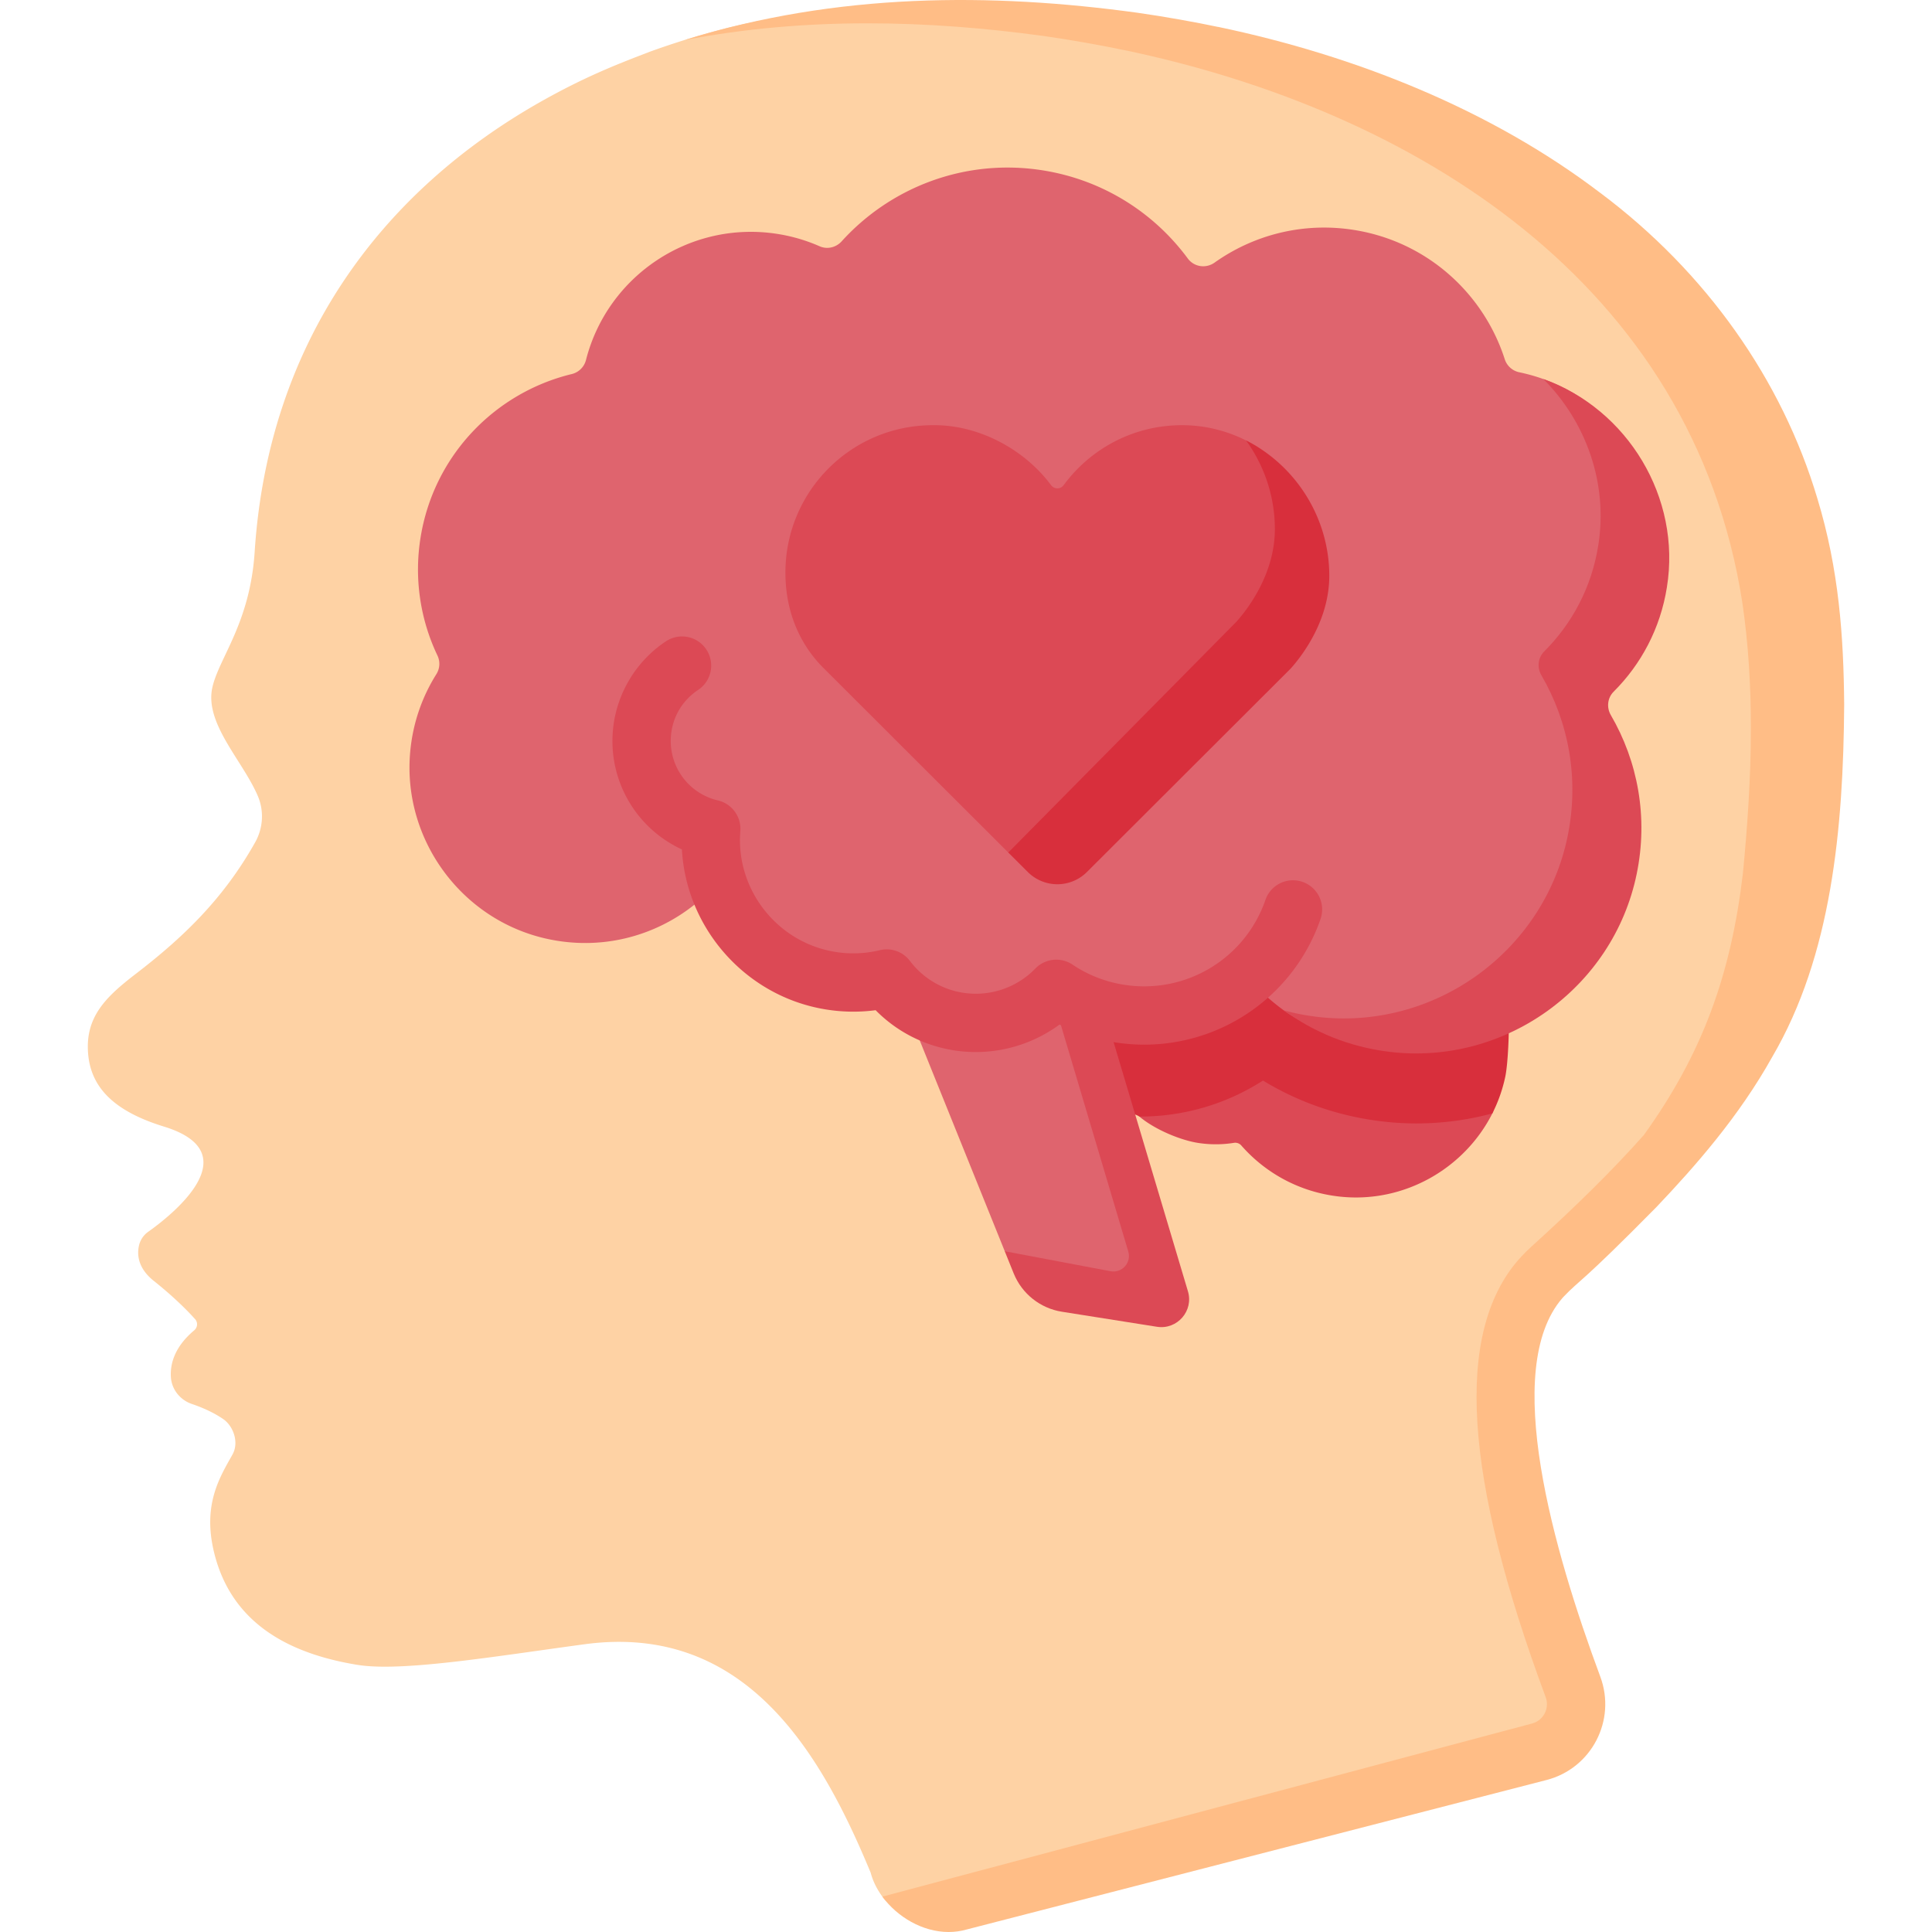 <svg xmlns="http://www.w3.org/2000/svg" version="1.1" xmlns:xlink="http://www.w3.org/1999/xlink" width="512" height="512" x="0" y="0" viewBox="0 0 497.019 497.019" style="enable-background:new 0 0 512 512" xml:space="preserve"><g><path fill="#fed2a4" d="M468.797 149.617C455.991 67.3 389.923 27.358 315.368 11.745c.009.005 1.869 4.486-.136-.334-5.378-1.137-12.335-3.087-19.442-4.092-34.851-4.781-74.987-9.22-111.518.605a212.048 212.048 0 0 0-17.527 5.535l.086-.014c-9.074 3.44-16.979 6.689-27.292 12.476-41.465 23.295-70.511 62.148-74.025 116.037-1.193 18.292-9.078 27.131-10.859 34.78-2.164 9.292 7.716 18.834 11.661 28.014 1.652 3.845 1.382 8.277-.668 11.926-8.13 14.473-18.333 24.317-30.538 33.713-7.111 5.474-12.537 10.367-12.518 18.891.022 9.942 6.247 16.437 19.606 20.546 22.393 6.887 1.504 23.107-4.069 27.055a5.926 5.926 0 0 0-2.352 3.454c-.549 2.315-.386 5.853 3.79 9.182 5.401 4.306 8.871 7.882 10.626 9.842.759.848.641 2.14-.23 2.873-5.049 4.244-6.183 8.584-6.01 11.931.166 3.223 2.354 5.986 5.412 7.019 2.322.784 5.406 2.05 8.086 3.905 2.55 1.765 4.12 5.953 2.352 9.113-3.281 5.864-7.754 12.888-4.703 25.281 4.703 19.107 20.735 26.176 36.818 28.808 11.284 1.847 34.65-2.069 58.426-5.291 41.988-5.69 61.283 28.971 73.655 58.799l-.002.001c.562 2.135 1.602 4.218 2.999 6.123 4.719 6.435 18.73 7.266 26.994 4.844L392.202 456c11.58-2.98 18.01-15.34 13.85-26.56-11.991-32.302-24.879-77.415-9.084-95.653.757-.835.148-.192 1.757-1.811 46.739-42.298 64.574-70.522 69.732-113.934 0 .001-5.61-.014 0 .001 2.04-21.062 3.906-44.305.34-68.426z" opacity="1" data-original="#fed2a4"></path><path fill="#ffbd86" d="M426.093 310.561c10.06-10.581 21.301-23.376 29.811-38.638 15.271-26.059 18.312-58.717 18.524-90.674-.147-17.384-1.317-34.67-6.899-53.015-9.079-30.415-28.482-58.159-55.911-78.665l.008.01c-28.092-21.364-62.846-35.249-98.288-42.67.01 0 .02.01.02.02-5.37-1.14-13.7-2.66-20.81-3.66-37.44-5.14-77.24-5.2-116.4 7.02 31.29-5.99 62.59-5.11 92.4-1.02 7.11 1 15.44 2.52 20.81 3.66 0-.01-.01-.02-.02-.02 74.55 15.61 146.08 59.79 158.89 142.11 1.59 10.78 2.2 21.64 2.2 32.23 0 13.12-.93 25.84-2.06 37.49-3.077 25.846-10.275 46.127-25.461 67.231-7.954 8.972-17.591 18.462-29.299 29.059-.603.572-1.183 1.072-3.02 3.1-16.35 18.87-14.04 55.65 7.04 112.45.71 1.89.14 3.46-.26 4.23-.4.75-1.34 2.09-3.26 2.58l-167.11 44.53c3.82 5.21 10.32 9.1 17.04 9.1 1.58 0 3.17-.21 4.74-.67l149.07-38.43c11.58-2.98 18.01-15.34 13.85-26.56-11.99-32.3-25.57-79.16-9.78-97.4.1-.12.21-.23.31-.35 4.504-4.703 4.034-2.952 23.865-23.048z" opacity="1" data-original="#ffbd86"></path><path fill="#dc4955" d="m291.203 285.315-3.767-40.379 98.383 15.568c.165 3.35-1.984 12.538-2.723 15.993-.709 3.315 2.3 7.016.825 9.932-7.188 14.212-22.707 23.144-39.135 21.416-10.319-1.086-19.191-6.019-25.453-13.164a2.065 2.065 0 0 0-1.891-.677c-3.01.482-6.146.506-9.32.003-5.268-.833-13.537-4.475-16.919-8.692z" opacity="1" data-original="#dc4955"></path><path fill="#d82f3c" d="M387.228 277.059c-.71 3.31-1.83 6.45-3.31 9.37a75.102 75.102 0 0 1-19.5 2.58h-.01c-3.97 0-7.99-.32-11.94-.95-9.87-1.56-19.19-4.99-27.56-10.08a58.346 58.346 0 0 1-31.56 9.26h-.24c-.74-.62-5.142-1.665-5.672-2.324l-13.487-52.916 114.17 29.62c.159 3.35-.151 11.98-.891 15.44z" opacity="1" data-original="#d82f3c"></path><path fill="#df646e" d="m278.48 249.781 24.445 81.155c1.557 5.066-2.735 10.01-7.97 9.181l-20.481-3.82a16.068 16.068 0 0 1-12.365-9.804l-3.628-4.606-27.812-68.952z" opacity="1" data-original="#df646e"></path><path fill="#dc4955" d="m297.618 341.319-24.45-3.87c-5.55-.88-10.24-4.6-12.37-9.81l-2.32-5.75 27.21 5.14c2.94.56 5.43-2.2 4.57-5.07l-21.29-71.55 12-.79 24.62 82.52c1.56 5.06-2.73 10.01-7.97 9.18z" opacity="1" data-original="#dc4955"></path><path fill="#df646e" d="M425.989 151.319c3.627-22.393-6.504-44.811-27.158-53.128a47.266 47.266 0 0 0-7.983-2.421 4.988 4.988 0 0 1-3.742-3.36c-5.451-16.946-20.013-30.281-38.797-33.256-13.108-2.076-25.822 1.28-35.85 8.402-2.221 1.577-5.273 1.137-6.891-1.055-8.665-11.74-21.767-20.214-37.317-22.677-19.943-3.159-39.113 4.329-51.727 18.256-1.435 1.584-3.698 2.142-5.654 1.281a43.796 43.796 0 0 0-10.803-3.172c-22.544-3.571-43.78 10.728-49.316 32.411a4.993 4.993 0 0 1-3.669 3.631c-19.677 4.767-35.541 20.914-38.906 42.16a51.432 51.432 0 0 0 4.371 30.268 4.967 4.967 0 0 1-.298 4.788c-3.696 5.881-6.104 12.728-6.744 20.222-1.901 22.235 13.1 42.801 34.857 47.768 14.116 3.223 27.976-.481 38.29-8.71a45.377 45.377 0 0 0 3.554-3.153l.063.011c2.319 15.373 13.882 26.466 30.056 29.028 4.928.781 9.78.536 14.344-.57 4.333 5.725 11.242 8.256 18.894 9.468 9.622 1.524 20.144-.374 26.448-6.873 4.737 3.175 9.421 4.794 15.424 5.745 14.507 2.298 27.942-1.054 36.8-11.487l.038.007a57.903 57.903 0 0 0 6.034 5.051c7.666 5.577 17.886 6.3 28.022 7.556 29.739 3.685 52.656-14.334 58.723-43.681 3.031-14.662.273-27.708-6.638-39.573-1.14-1.957-.886-4.431.718-6.03 7.053-7.028 13.18-16.319 14.857-26.907z" opacity="1" data-original="#df646e"></path><path fill="#dc4955" d="M415.118 177.939c-1.6 1.6-1.86 4.07-.72 6.03 6.91 11.86 9.68 26.25 6.64 40.91-6.06 29.35-34.03 49.37-63.77 45.69-10.13-1.26-19.29-5.03-26.95-10.63 2.67.73 5.42 1.27 8.25 1.62 30.17 3.74 58.54-16.58 64.7-46.35 3.07-14.87.27-29.47-6.74-41.5-1.16-1.99-.9-4.5.73-6.12 7.15-7.13 12.2-16.5 13.9-27.24 2.59-16-3.17-31.89-14.12-42.84 21.69 7.73 35.52 30.53 31.78 53.57-1.67 10.59-6.65 19.83-13.7 26.86z" opacity="1" data-original="#dc4955"></path><path fill="#dc4955" d="M251.031 270.646c-1.879 0-3.768-.146-5.651-.444-7.714-1.223-14.71-4.836-20.119-10.321a43.985 43.985 0 0 1-12.671-.173c-20.658-3.272-36.036-20.797-37.165-41.188a30.697 30.697 0 0 1-17.831-29.503c.5-9.658 5.606-18.629 13.662-23.998a7.5 7.5 0 1 1 8.318 12.482c-4.189 2.792-6.741 7.271-7 12.29-.394 7.609 4.698 14.39 12.107 16.12a7.501 7.501 0 0 1 5.769 7.903c-1.208 15.061 9.548 28.712 24.486 31.078a28.98 28.98 0 0 0 11.405-.451 7.491 7.491 0 0 1 7.746 2.763 21.192 21.192 0 0 0 13.638 8.183 21.342 21.342 0 0 0 18.628-6.228 7.502 7.502 0 0 1 9.559-1.007 32.792 32.792 0 0 0 13.218 5.179c15.852 2.517 31.175-6.665 36.411-21.824a7.5 7.5 0 0 1 14.178 4.898c-7.616 22.045-29.879 35.393-52.937 31.74a47.726 47.726 0 0 1-14.195-4.585 36.397 36.397 0 0 1-21.556 7.086z" opacity="1" data-original="#dc4955"></path><path fill="#dc4955" d="M279.627 222.324c-4.207 4.201-11.022 4.201-15.229 0l-5.011-3.003-47.428-47.359c-2.813-2.79-9.905-10.643-9.905-24.67.001-20.936 16.972-37.908 37.908-37.908 11.788-.153 23.563 6.186 30.43 15.425a2.005 2.005 0 0 0 3.243-.004c6.892-9.354 17.917-15.422 30.435-15.422 6.643 0 12.889 1.795 18.32 4.915 11.665 6.702 15.887 21.475 15.897 35.744.008 11.307-6.741 21.929-11.362 22.723-5.225.898.056-.056 0 0z" opacity="1" data-original="#dc4955"></path><path fill="#d82f3c" d="M341.968 148.089c.01 11.3-6.71 20.27-9.82 23.78-.05.06-.1.11-.16.17l-52.36 52.28a10.761 10.761 0 0 1-15.23 0l-5.01-5 58.6-59.28c.06-.06.11-.11.16-.17 3.11-3.51 9.83-12.48 9.82-23.78-.01-8.42-2.75-16.33-7.4-22.77 12.66 6.37 21.39 19.77 21.4 34.77z" opacity="1" data-original="#d82f3c"></path></g></svg>